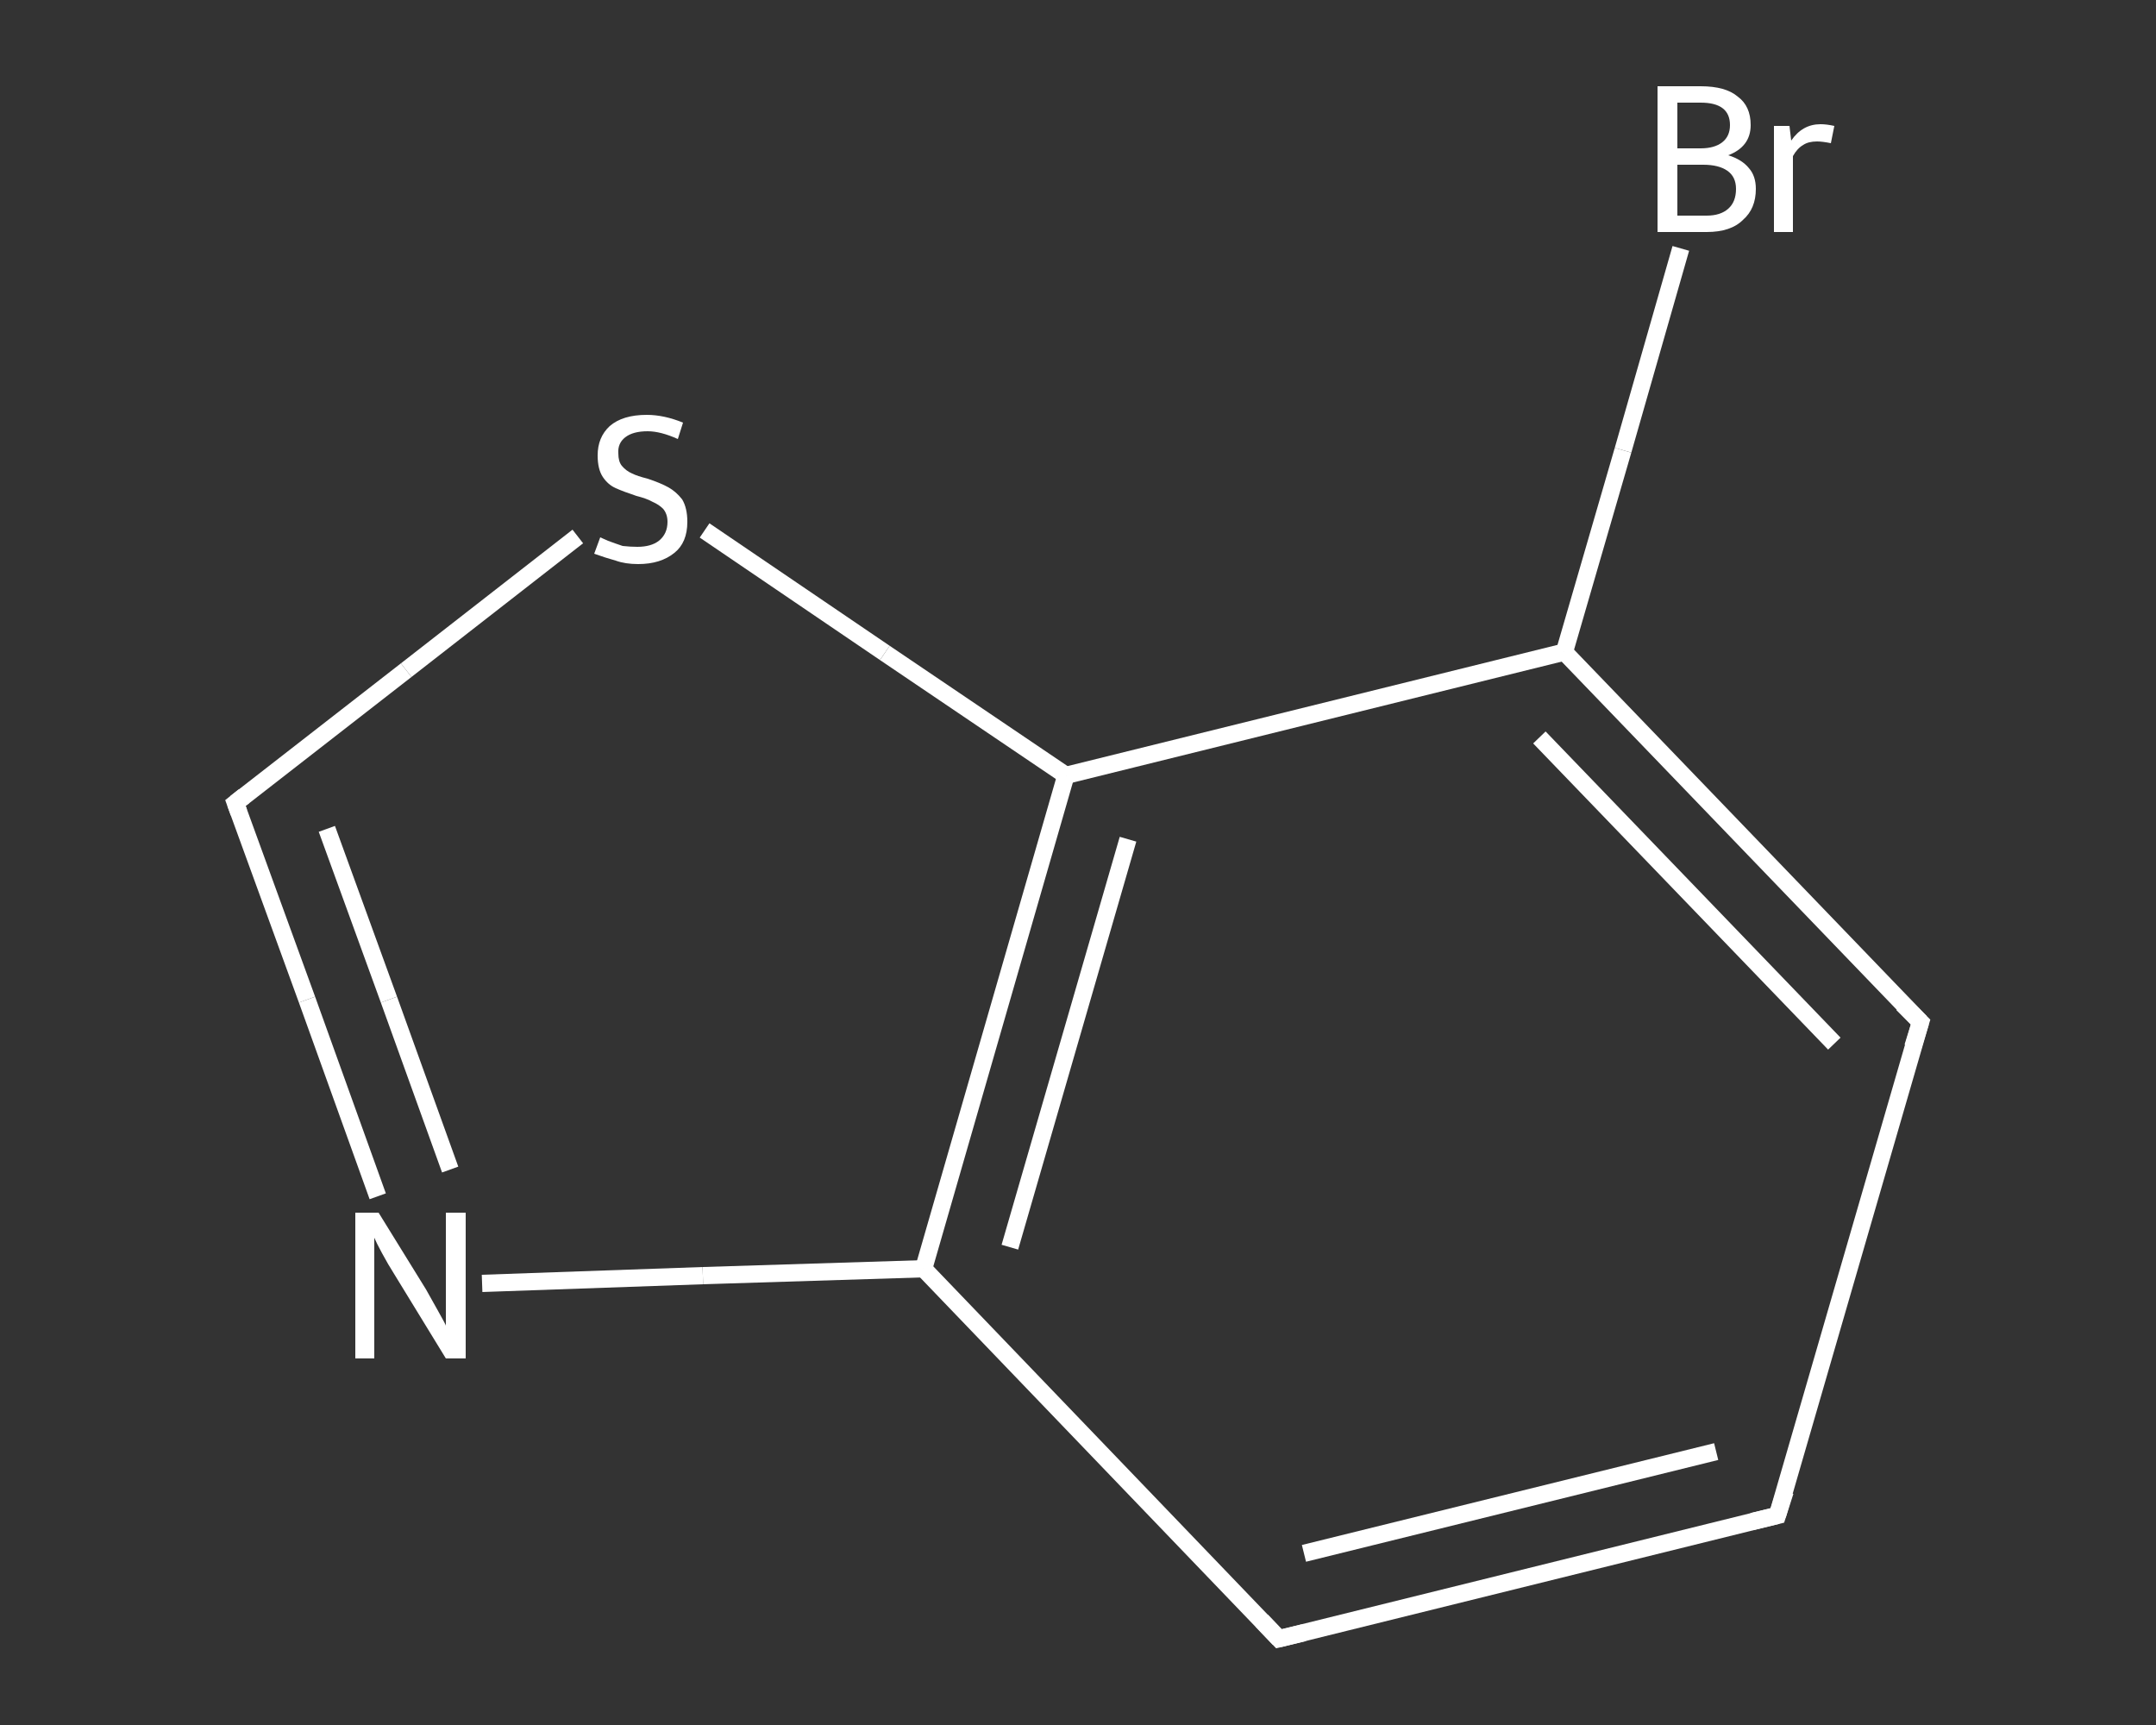 <?xml version='1.0' encoding='iso-8859-1'?>
<svg version='1.1' baseProfile='full'
              xmlns='http://www.w3.org/2000/svg'
                      xmlns:rdkit='http://www.rdkit.org/xml'
                      xmlns:xlink='http://www.w3.org/1999/xlink'
                  xml:space='preserve'
width='250px' height='200px' viewBox='0 0 250 200'>
<rect x="0" y="0" width="250" height="200" fill="#333333" stroke="none"/>
<!-- END OF HEADER -->
<rect style='opacity:1.0;fill:transparent;stroke:none' width='250.0' height='200.0' x='0.0' y='0.0'> </rect>
<path class='bond-0 atom-0 atom-1' d='M 194.9,28.8 L 188.2,52.2' style='fill:none;fill-rule:evenodd;stroke:#FFFFFF;stroke-width:2.0px;stroke-linecap:butt;stroke-linejoin:miter;stroke-opacity:1' />
<path class='bond-0 atom-0 atom-1' d='M 188.2,52.2 L 181.4,75.6' style='fill:none;fill-rule:evenodd;stroke:#FFFFFF;stroke-width:2.0px;stroke-linecap:butt;stroke-linejoin:miter;stroke-opacity:1' />
<path class='bond-1 atom-1 atom-2' d='M 181.4,75.6 L 222.7,118.5' style='fill:none;fill-rule:evenodd;stroke:#FFFFFF;stroke-width:2.0px;stroke-linecap:butt;stroke-linejoin:miter;stroke-opacity:1' />
<path class='bond-1 atom-1 atom-2' d='M 178.5,85.5 L 212.7,121.0' style='fill:none;fill-rule:evenodd;stroke:#FFFFFF;stroke-width:2.0px;stroke-linecap:butt;stroke-linejoin:miter;stroke-opacity:1' />
<path class='bond-2 atom-2 atom-3' d='M 222.7,118.5 L 206.1,175.7' style='fill:none;fill-rule:evenodd;stroke:#FFFFFF;stroke-width:2.0px;stroke-linecap:butt;stroke-linejoin:miter;stroke-opacity:1' />
<path class='bond-3 atom-3 atom-4' d='M 206.1,175.7 L 148.3,190.0' style='fill:none;fill-rule:evenodd;stroke:#FFFFFF;stroke-width:2.0px;stroke-linecap:butt;stroke-linejoin:miter;stroke-opacity:1' />
<path class='bond-3 atom-3 atom-4' d='M 199.0,168.3 L 151.2,180.1' style='fill:none;fill-rule:evenodd;stroke:#FFFFFF;stroke-width:2.0px;stroke-linecap:butt;stroke-linejoin:miter;stroke-opacity:1' />
<path class='bond-4 atom-4 atom-5' d='M 148.3,190.0 L 107.1,147.1' style='fill:none;fill-rule:evenodd;stroke:#FFFFFF;stroke-width:2.0px;stroke-linecap:butt;stroke-linejoin:miter;stroke-opacity:1' />
<path class='bond-5 atom-5 atom-6' d='M 107.1,147.1 L 81.5,147.9' style='fill:none;fill-rule:evenodd;stroke:#FFFFFF;stroke-width:2.0px;stroke-linecap:butt;stroke-linejoin:miter;stroke-opacity:1' />
<path class='bond-5 atom-5 atom-6' d='M 81.5,147.9 L 55.9,148.8' style='fill:none;fill-rule:evenodd;stroke:#FFFFFF;stroke-width:2.0px;stroke-linecap:butt;stroke-linejoin:miter;stroke-opacity:1' />
<path class='bond-6 atom-6 atom-7' d='M 43.8,138.7 L 35.6,115.9' style='fill:none;fill-rule:evenodd;stroke:#FFFFFF;stroke-width:2.0px;stroke-linecap:butt;stroke-linejoin:miter;stroke-opacity:1' />
<path class='bond-6 atom-6 atom-7' d='M 35.6,115.9 L 27.3,93.1' style='fill:none;fill-rule:evenodd;stroke:#FFFFFF;stroke-width:2.0px;stroke-linecap:butt;stroke-linejoin:miter;stroke-opacity:1' />
<path class='bond-6 atom-6 atom-7' d='M 52.2,135.6 L 45.1,115.9' style='fill:none;fill-rule:evenodd;stroke:#FFFFFF;stroke-width:2.0px;stroke-linecap:butt;stroke-linejoin:miter;stroke-opacity:1' />
<path class='bond-6 atom-6 atom-7' d='M 45.1,115.9 L 37.9,96.1' style='fill:none;fill-rule:evenodd;stroke:#FFFFFF;stroke-width:2.0px;stroke-linecap:butt;stroke-linejoin:miter;stroke-opacity:1' />
<path class='bond-7 atom-7 atom-8' d='M 27.3,93.1 L 47.1,77.7' style='fill:none;fill-rule:evenodd;stroke:#FFFFFF;stroke-width:2.0px;stroke-linecap:butt;stroke-linejoin:miter;stroke-opacity:1' />
<path class='bond-7 atom-7 atom-8' d='M 47.1,77.7 L 67.0,62.2' style='fill:none;fill-rule:evenodd;stroke:#FFFFFF;stroke-width:2.0px;stroke-linecap:butt;stroke-linejoin:miter;stroke-opacity:1' />
<path class='bond-8 atom-8 atom-9' d='M 81.7,61.5 L 102.6,75.7' style='fill:none;fill-rule:evenodd;stroke:#FFFFFF;stroke-width:2.0px;stroke-linecap:butt;stroke-linejoin:miter;stroke-opacity:1' />
<path class='bond-8 atom-8 atom-9' d='M 102.6,75.7 L 123.6,89.9' style='fill:none;fill-rule:evenodd;stroke:#FFFFFF;stroke-width:2.0px;stroke-linecap:butt;stroke-linejoin:miter;stroke-opacity:1' />
<path class='bond-9 atom-9 atom-1' d='M 123.6,89.9 L 181.4,75.6' style='fill:none;fill-rule:evenodd;stroke:#FFFFFF;stroke-width:2.0px;stroke-linecap:butt;stroke-linejoin:miter;stroke-opacity:1' />
<path class='bond-10 atom-9 atom-5' d='M 123.6,89.9 L 107.1,147.1' style='fill:none;fill-rule:evenodd;stroke:#FFFFFF;stroke-width:2.0px;stroke-linecap:butt;stroke-linejoin:miter;stroke-opacity:1' />
<path class='bond-10 atom-9 atom-5' d='M 130.8,97.3 L 117.1,144.6' style='fill:none;fill-rule:evenodd;stroke:#FFFFFF;stroke-width:2.0px;stroke-linecap:butt;stroke-linejoin:miter;stroke-opacity:1' />
<path d='M 220.6,116.4 L 222.7,118.5 L 221.8,121.4' style='fill:none;stroke:#FFFFFF;stroke-width:2.0px;stroke-linecap:butt;stroke-linejoin:miter;stroke-opacity:1;' />
<path d='M 207.0,172.9 L 206.1,175.7 L 203.2,176.4' style='fill:none;stroke:#FFFFFF;stroke-width:2.0px;stroke-linecap:butt;stroke-linejoin:miter;stroke-opacity:1;' />
<path d='M 151.2,189.3 L 148.3,190.0 L 146.3,187.9' style='fill:none;stroke:#FFFFFF;stroke-width:2.0px;stroke-linecap:butt;stroke-linejoin:miter;stroke-opacity:1;' />
<path d='M 27.7,94.2 L 27.3,93.1 L 28.3,92.3' style='fill:none;stroke:#FFFFFF;stroke-width:2.0px;stroke-linecap:butt;stroke-linejoin:miter;stroke-opacity:1;' />
<path class='atom-0' d='M 200.4 18.0
Q 202.0 18.5, 202.8 19.5
Q 203.6 20.4, 203.6 21.9
Q 203.6 24.2, 202.1 25.5
Q 200.7 26.9, 197.9 26.9
L 192.2 26.9
L 192.2 10.0
L 197.2 10.0
Q 200.1 10.0, 201.5 11.2
Q 203.0 12.3, 203.0 14.5
Q 203.0 17.0, 200.4 18.0
M 194.5 11.9
L 194.5 17.2
L 197.2 17.2
Q 198.8 17.2, 199.7 16.5
Q 200.6 15.8, 200.6 14.5
Q 200.6 11.9, 197.2 11.9
L 194.5 11.9
M 197.9 25.0
Q 199.5 25.0, 200.4 24.2
Q 201.3 23.4, 201.3 21.9
Q 201.3 20.5, 200.3 19.8
Q 199.3 19.1, 197.5 19.1
L 194.5 19.1
L 194.5 25.0
L 197.9 25.0
' fill='#FFFFFF'/>
<path class='atom-0' d='M 207.5 14.6
L 207.7 16.3
Q 209.0 14.4, 211.1 14.4
Q 211.8 14.4, 212.7 14.6
L 212.3 16.6
Q 211.3 16.4, 210.7 16.4
Q 209.7 16.4, 209.1 16.8
Q 208.4 17.2, 207.9 18.1
L 207.9 26.9
L 205.7 26.9
L 205.7 14.6
L 207.5 14.6
' fill='#FFFFFF'/>
<path class='atom-6' d='M 43.9 140.6
L 49.4 149.5
Q 49.9 150.4, 50.8 152.0
Q 51.7 153.6, 51.7 153.7
L 51.7 140.6
L 54.0 140.6
L 54.0 157.5
L 51.7 157.5
L 45.7 147.7
Q 45.0 146.6, 44.3 145.3
Q 43.6 144.0, 43.4 143.5
L 43.4 157.5
L 41.2 157.5
L 41.2 140.6
L 43.9 140.6
' fill='#FFFFFF'/>
<path class='atom-8' d='M 69.6 62.3
Q 69.8 62.4, 70.5 62.7
Q 71.3 63.0, 72.2 63.3
Q 73.1 63.4, 73.9 63.4
Q 75.5 63.4, 76.4 62.7
Q 77.4 61.9, 77.4 60.5
Q 77.4 59.6, 76.9 59.0
Q 76.4 58.5, 75.7 58.2
Q 75.0 57.8, 73.8 57.5
Q 72.3 57.0, 71.4 56.6
Q 70.5 56.2, 69.9 55.3
Q 69.3 54.4, 69.3 52.8
Q 69.3 50.7, 70.7 49.4
Q 72.2 48.1, 75.0 48.1
Q 77.0 48.1, 79.2 49.0
L 78.6 50.9
Q 76.6 50.0, 75.1 50.0
Q 73.4 50.0, 72.5 50.7
Q 71.6 51.4, 71.7 52.6
Q 71.7 53.5, 72.1 54.0
Q 72.6 54.6, 73.3 54.9
Q 73.9 55.2, 75.1 55.5
Q 76.6 56.0, 77.5 56.5
Q 78.4 57.0, 79.1 57.9
Q 79.7 58.9, 79.7 60.5
Q 79.7 62.9, 78.2 64.1
Q 76.6 65.4, 74.0 65.4
Q 72.5 65.4, 71.4 65.0
Q 70.3 64.7, 68.9 64.2
L 69.6 62.3
' fill='#FFFFFF'/>
</svg>

